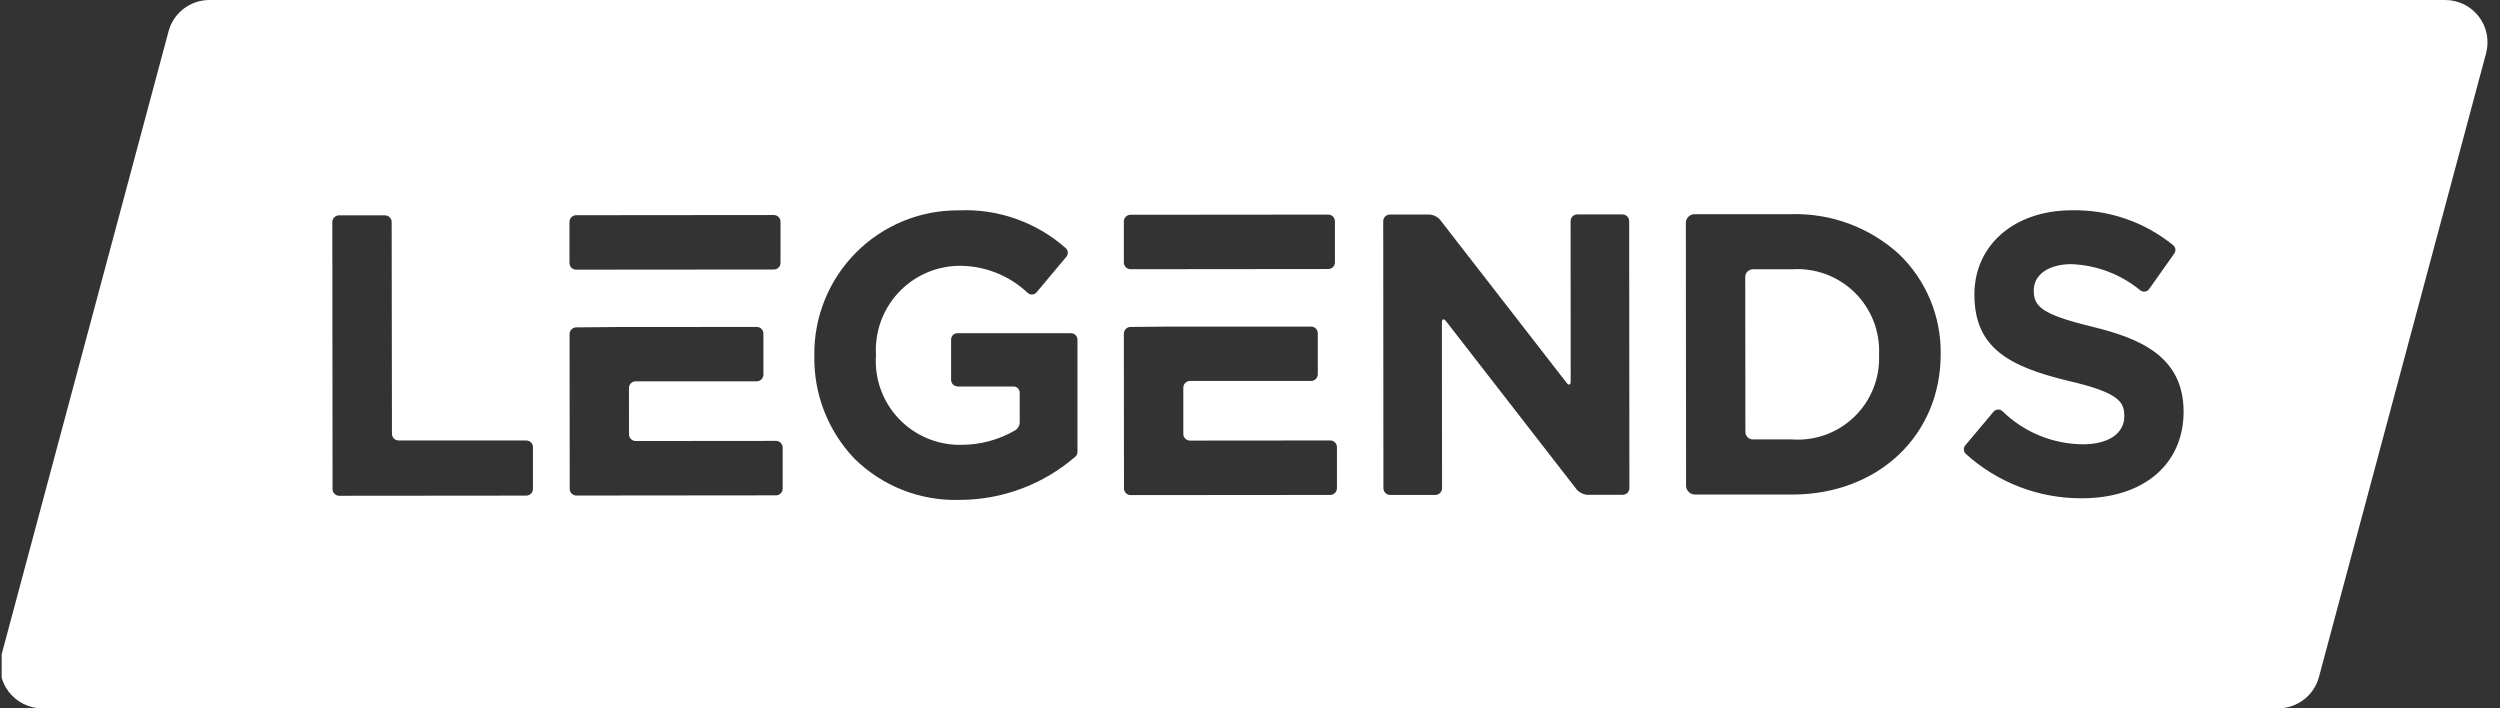 <svg width="180" height="51" viewBox="0 0 180 51" fill="none" xmlns="http://www.w3.org/2000/svg">
<rect x="0" y="0" width="180" height="51" fill="#333333" stroke="none"/>
<g clip-path="url(#clip0_12435_8920)">
<path fill-rule="evenodd" clip-rule="evenodd" d="M0.104 47.166L12.135 2.257C12.309 1.609 12.691 1.037 13.223 0.629C13.755 0.221 14.407 -0 15.078 3.49145e-07H176.057C176.524 -5.69622e-05 176.985 0.107 177.404 0.314C177.823 0.521 178.189 0.821 178.473 1.191C178.757 1.562 178.953 1.993 179.044 2.451C179.135 2.909 179.119 3.382 178.998 3.833L166.965 48.743C166.792 49.391 166.409 49.963 165.878 50.371C165.346 50.779 164.694 51 164.024 51H3.045C2.577 51 2.117 50.892 1.698 50.685C1.279 50.479 0.914 50.179 0.629 49.808C0.345 49.438 0.15 49.007 0.059 48.549C-0.033 48.09 -0.017 47.618 0.104 47.166ZM28.059 15.647C28.149 15.737 28.2 15.859 28.2 15.987L28.22 31.235C28.22 31.362 28.271 31.484 28.361 31.573C28.451 31.663 28.573 31.714 28.701 31.714H37.892C38.02 31.714 38.142 31.765 38.232 31.855C38.322 31.945 38.373 32.068 38.373 32.195V35.203C38.372 35.33 38.321 35.452 38.231 35.542C38.141 35.632 38.019 35.683 37.892 35.684L24.423 35.696C24.296 35.695 24.174 35.645 24.084 35.554C23.994 35.464 23.944 35.342 23.944 35.215L23.927 15.985C23.928 15.858 23.979 15.736 24.069 15.646C24.159 15.556 24.281 15.506 24.408 15.506H27.719C27.847 15.506 27.969 15.557 28.059 15.647ZM56.198 15.963C56.197 15.836 56.147 15.714 56.057 15.624C55.967 15.534 55.846 15.483 55.718 15.482L41.483 15.495C41.356 15.496 41.234 15.546 41.144 15.636C41.054 15.726 41.003 15.848 41.002 15.975V18.935C41.002 19.063 41.053 19.185 41.143 19.275C41.233 19.365 41.355 19.416 41.483 19.416L55.717 19.404C55.78 19.404 55.843 19.392 55.901 19.368C55.96 19.344 56.013 19.308 56.058 19.264C56.102 19.219 56.138 19.166 56.162 19.108C56.186 19.049 56.198 18.986 56.198 18.923V15.963ZM45.425 27.597C45.336 27.688 45.285 27.81 45.285 27.937L45.288 31.272C45.288 31.399 45.34 31.522 45.43 31.612C45.52 31.702 45.643 31.753 45.771 31.753L55.869 31.744C55.997 31.744 56.119 31.795 56.21 31.885C56.3 31.975 56.351 32.097 56.352 32.225V35.185C56.352 35.312 56.301 35.434 56.211 35.524C56.121 35.614 55.999 35.665 55.872 35.665L41.499 35.679C41.372 35.679 41.25 35.628 41.16 35.538C41.07 35.447 41.02 35.326 41.019 35.198L41.009 24.055C41.01 23.927 41.06 23.805 41.15 23.715C41.239 23.624 41.361 23.572 41.489 23.571L44.359 23.546H45.319L54.484 23.538C54.612 23.539 54.734 23.59 54.824 23.68C54.914 23.771 54.965 23.893 54.965 24.021V26.975C54.965 27.102 54.914 27.225 54.824 27.315C54.734 27.405 54.611 27.456 54.484 27.456H45.765C45.637 27.456 45.515 27.507 45.425 27.597ZM96.114 15.931C96.113 15.803 96.062 15.68 95.972 15.59C95.881 15.5 95.759 15.45 95.631 15.45L81.397 15.463C81.334 15.463 81.272 15.475 81.213 15.499C81.155 15.523 81.102 15.559 81.058 15.603C81.013 15.648 80.978 15.701 80.954 15.759C80.93 15.817 80.917 15.879 80.917 15.942V18.902C80.918 19.03 80.969 19.153 81.059 19.243C81.15 19.333 81.272 19.384 81.4 19.384L95.634 19.37C95.697 19.37 95.76 19.358 95.818 19.334C95.876 19.31 95.929 19.275 95.974 19.23C96.019 19.186 96.054 19.133 96.078 19.075C96.103 19.016 96.115 18.954 96.115 18.891L96.114 15.931ZM85.34 27.569C85.25 27.659 85.199 27.781 85.199 27.909V31.241C85.199 31.368 85.25 31.49 85.34 31.58C85.429 31.67 85.551 31.721 85.679 31.722L95.779 31.713C95.907 31.713 96.029 31.763 96.119 31.854C96.209 31.944 96.26 32.066 96.26 32.194V35.154C96.259 35.281 96.208 35.403 96.118 35.493C96.028 35.583 95.906 35.634 95.779 35.635L81.407 35.647C81.28 35.647 81.158 35.596 81.067 35.507C80.977 35.417 80.927 35.295 80.926 35.167L80.917 24.024C80.918 23.896 80.968 23.773 81.058 23.683C81.148 23.592 81.27 23.541 81.398 23.54L84.265 23.513H94.4C94.463 23.513 94.525 23.525 94.584 23.55C94.642 23.574 94.695 23.61 94.74 23.654C94.785 23.699 94.82 23.752 94.844 23.811C94.868 23.869 94.881 23.932 94.881 23.995V26.947C94.88 27.074 94.829 27.196 94.739 27.287C94.649 27.377 94.527 27.427 94.4 27.428H85.68C85.553 27.428 85.43 27.479 85.34 27.569ZM68.952 27.828H72.975C73.093 27.828 73.206 27.874 73.289 27.958C73.373 28.041 73.419 28.154 73.419 28.272V30.391C73.42 30.512 73.389 30.631 73.329 30.736C73.27 30.841 73.184 30.929 73.08 30.991C71.902 31.674 70.563 32.031 69.201 32.027C68.362 32.042 67.529 31.881 66.755 31.557C65.981 31.232 65.284 30.749 64.707 30.14C64.13 29.53 63.687 28.807 63.405 28.016C63.123 27.226 63.009 26.385 63.071 25.548C63.025 24.744 63.14 23.939 63.408 23.18C63.677 22.421 64.094 21.722 64.635 21.126C65.177 20.53 65.831 20.047 66.561 19.706C67.291 19.365 68.081 19.173 68.886 19.141C69.827 19.113 70.764 19.272 71.644 19.609C72.523 19.945 73.327 20.454 74.008 21.103C74.099 21.178 74.215 21.215 74.331 21.204C74.448 21.194 74.556 21.138 74.632 21.049L76.781 18.482C76.855 18.393 76.891 18.277 76.882 18.162C76.872 18.046 76.817 17.938 76.729 17.862C74.609 15.989 71.842 15.014 69.016 15.146C67.643 15.136 66.282 15.401 65.013 15.924C63.744 16.448 62.592 17.219 61.624 18.194C60.657 19.168 59.894 20.326 59.38 21.599C58.866 22.872 58.612 24.235 58.632 25.607C58.578 28.357 59.611 31.016 61.506 33.008C62.503 33.995 63.69 34.769 64.996 35.282C66.302 35.795 67.698 36.037 69.1 35.992C72.162 35.988 75.119 34.881 77.43 32.873C77.477 32.831 77.515 32.78 77.54 32.722C77.566 32.664 77.579 32.602 77.578 32.539V24.463C77.578 24.401 77.566 24.339 77.542 24.281C77.518 24.223 77.483 24.171 77.439 24.127C77.394 24.083 77.342 24.048 77.284 24.024C77.226 24 77.164 23.988 77.102 23.988H68.939C68.879 23.988 68.819 24 68.763 24.023C68.707 24.047 68.656 24.081 68.613 24.123C68.57 24.166 68.536 24.217 68.513 24.273C68.49 24.329 68.479 24.389 68.479 24.45V27.349C68.479 27.411 68.49 27.472 68.514 27.529C68.537 27.586 68.572 27.638 68.615 27.681C68.659 27.725 68.71 27.759 68.767 27.783C68.824 27.806 68.885 27.819 68.947 27.819L68.952 27.828ZM112.793 27.559C112.957 27.77 113.089 27.725 113.089 27.46L113.083 15.92C113.083 15.793 113.133 15.67 113.223 15.58C113.313 15.49 113.435 15.439 113.562 15.439H116.819C116.946 15.439 117.068 15.489 117.159 15.579C117.249 15.669 117.3 15.791 117.301 15.918L117.316 35.145C117.315 35.272 117.265 35.395 117.175 35.485C117.084 35.575 116.962 35.626 116.835 35.626H114.299C114.001 35.607 113.723 35.471 113.525 35.247L104.112 23.122C103.949 22.915 103.816 22.961 103.816 23.226L103.828 35.155C103.827 35.283 103.776 35.405 103.685 35.495C103.595 35.584 103.473 35.635 103.345 35.635H100.089C100.026 35.635 99.963 35.623 99.904 35.599C99.846 35.575 99.793 35.539 99.748 35.495C99.703 35.45 99.667 35.397 99.643 35.338C99.619 35.28 99.606 35.217 99.606 35.154L99.592 15.927C99.591 15.864 99.604 15.802 99.628 15.743C99.652 15.685 99.687 15.632 99.731 15.587C99.776 15.543 99.829 15.507 99.887 15.483C99.945 15.459 100.008 15.446 100.071 15.446H102.91C103.058 15.454 103.203 15.492 103.336 15.557C103.469 15.621 103.588 15.712 103.686 15.824L112.793 27.559ZM129.019 15.421H122.005C121.839 15.422 121.68 15.489 121.563 15.607C121.446 15.725 121.38 15.884 121.381 16.05L121.397 34.962C121.397 35.047 121.414 35.131 121.446 35.21C121.479 35.288 121.527 35.36 121.587 35.42C121.648 35.48 121.719 35.528 121.798 35.56C121.877 35.592 121.961 35.609 122.047 35.608H129.046C135.243 35.599 139.735 31.34 139.731 25.479C139.748 24.141 139.49 22.814 138.975 21.579C138.459 20.345 137.697 19.229 136.734 18.3C134.629 16.383 131.867 15.351 129.021 15.418L129.019 15.421ZM129.034 31.639H126.204C126.062 31.639 125.926 31.582 125.825 31.482C125.725 31.381 125.668 31.245 125.668 31.103L125.658 19.939C125.658 19.793 125.717 19.653 125.82 19.55C125.923 19.447 126.063 19.389 126.209 19.389H129.021C129.848 19.333 130.678 19.453 131.456 19.74C132.234 20.028 132.942 20.476 133.534 21.057C134.126 21.637 134.589 22.337 134.892 23.109C135.194 23.881 135.33 24.708 135.291 25.536C135.328 26.361 135.19 27.184 134.886 27.952C134.583 28.72 134.12 29.415 133.529 29.991C132.938 30.568 132.232 31.013 131.457 31.297C130.681 31.581 129.855 31.698 129.031 31.64L129.034 31.639ZM146.43 20.898C146.43 21.997 146.848 22.618 150.672 23.528L150.668 23.532C154.071 24.357 157.219 25.665 157.219 29.639C157.22 33.421 154.346 35.876 149.892 35.876C146.808 35.892 143.829 34.752 141.542 32.682C141.457 32.606 141.405 32.499 141.397 32.386C141.389 32.272 141.425 32.159 141.497 32.071L143.537 29.642C143.613 29.553 143.722 29.497 143.839 29.488C143.956 29.479 144.072 29.516 144.161 29.592C145.714 31.115 147.798 31.974 149.972 31.99C151.811 31.987 152.949 31.214 152.949 29.972C152.947 28.989 152.668 28.284 148.929 27.425C144.641 26.389 142.156 25.045 142.156 21.209C142.154 17.645 145.035 15.14 149.179 15.14C151.831 15.091 154.414 15.982 156.471 17.656C156.556 17.727 156.611 17.827 156.626 17.937C156.641 18.046 156.614 18.157 156.551 18.248L154.735 20.815C154.701 20.862 154.658 20.902 154.608 20.933C154.558 20.963 154.503 20.984 154.445 20.993C154.387 21.002 154.328 21 154.271 20.986C154.214 20.972 154.161 20.947 154.114 20.913C152.707 19.751 150.956 19.085 149.133 19.018C147.512 19.021 146.43 19.773 146.43 20.898Z" fill="white"/>
</g>
<defs>
<clipPath id="clip0_12435_8920">
<rect width="179" height="51" fill="white" transform="translate(0.12)"/>
</clipPath>
</defs>
</svg>
